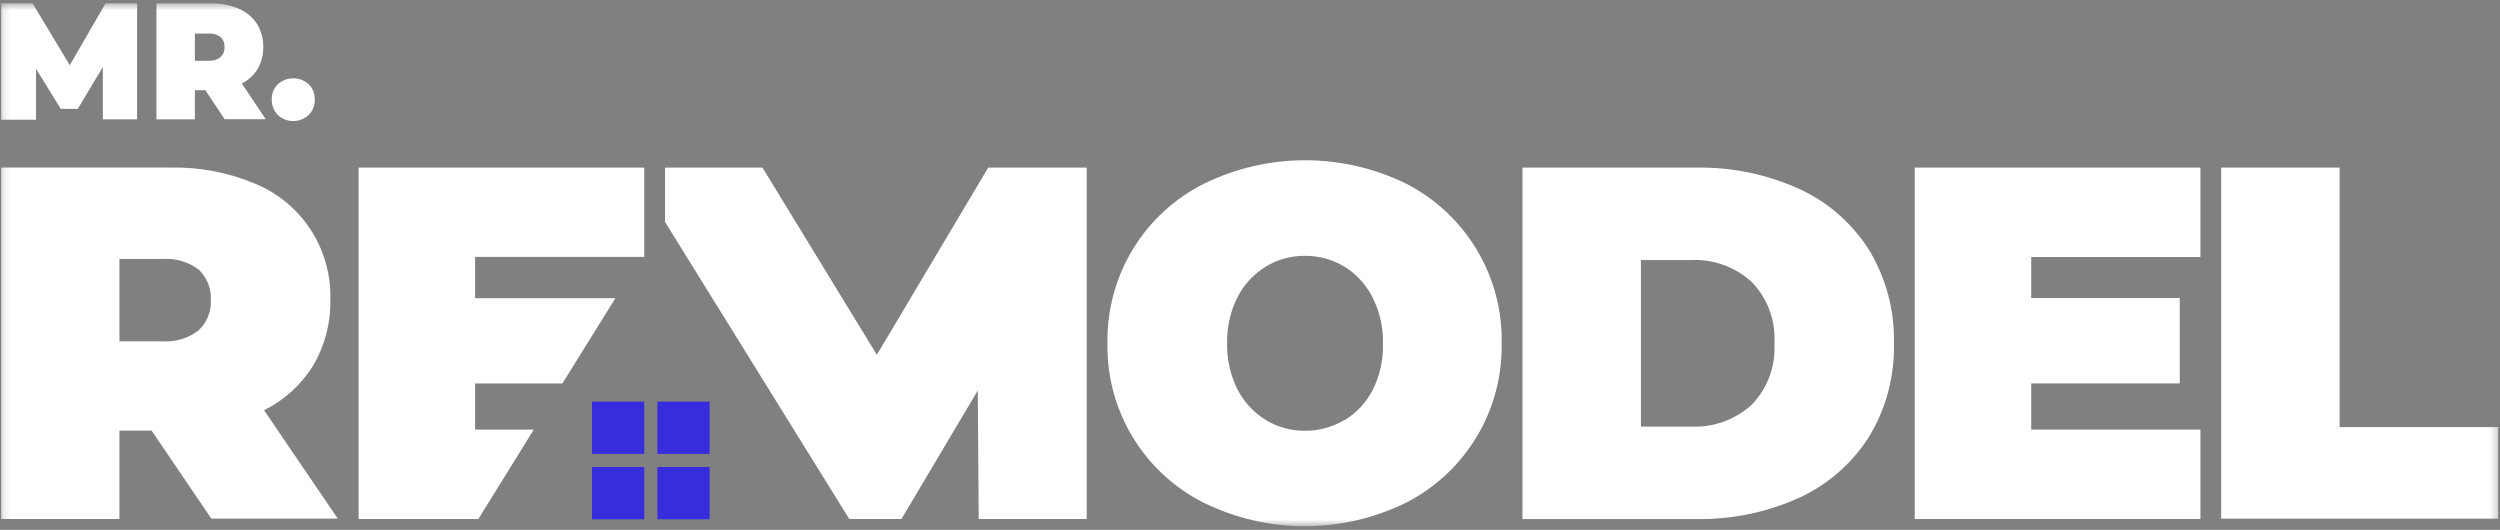 <svg width="368" height="78" viewBox="0 0 368 78" fill="none" xmlns="http://www.w3.org/2000/svg">
<rect x="0" y="0" width="368" height="78" fill="#808080" stroke="none"/>
<mask id="mask0_2072_15436" style="mask-type:luminance" maskUnits="userSpaceOnUse" x="0" y="0" width="368" height="78">
<path d="M367.738 0.494H0.145V77.477H367.738V0.494Z" fill="white"/>
</mask>
<g mask="url(#mask0_2072_15436)">
<path d="M15.137 17.565V9.867L11.442 16.025H8.94L5.302 10.117V17.623H0.145V0.494H4.802L10.268 9.597L15.541 0.494H20.179V17.565H15.137Z" fill="white"/>
<path d="M30.225 13.275H28.686V17.567H23.027V0.496H31.11C32.498 0.469 33.876 0.738 35.152 1.285C36.245 1.748 37.176 2.525 37.827 3.518C38.457 4.547 38.778 5.736 38.751 6.943C38.77 8.055 38.491 9.152 37.943 10.119C37.381 11.05 36.567 11.804 35.595 12.294L39.117 17.548H33.074L30.225 13.275ZM32.477 5.461C31.984 5.08 31.367 4.895 30.745 4.942H28.686V8.945H30.745C31.369 8.986 31.986 8.794 32.477 8.406C32.671 8.217 32.822 7.988 32.922 7.736C33.021 7.484 33.066 7.214 33.054 6.943C33.069 6.669 33.026 6.395 32.926 6.14C32.826 5.884 32.673 5.653 32.477 5.461Z" fill="white"/>
<path d="M40.906 16.932C40.608 16.631 40.374 16.273 40.218 15.88C40.063 15.486 39.989 15.065 40.002 14.642C39.987 14.224 40.061 13.808 40.216 13.42C40.372 13.033 40.607 12.681 40.906 12.39C41.528 11.833 42.333 11.524 43.168 11.524C44.002 11.524 44.808 11.833 45.429 12.39C45.728 12.681 45.963 13.033 46.119 13.42C46.275 13.808 46.348 14.224 46.334 14.642C46.346 15.065 46.273 15.486 46.117 15.88C45.962 16.273 45.727 16.631 45.429 16.932C44.814 17.501 44.006 17.818 43.168 17.818C42.329 17.818 41.522 17.501 40.906 16.932Z" fill="white"/>
<path d="M22.316 63.388H17.581V76.398H0.145V24.666H25.049C29.332 24.569 33.588 25.376 37.539 27.033C40.915 28.42 43.785 30.806 45.767 33.871C47.748 36.936 48.745 40.533 48.624 44.181C48.688 47.56 47.815 50.89 46.103 53.804C44.352 56.63 41.846 58.91 38.867 60.386L49.721 76.341H31.111L22.316 63.388ZM29.263 39.697C27.736 38.543 25.842 37.982 23.932 38.119H17.581V50.243H23.932C25.85 50.373 27.748 49.79 29.263 48.608C29.862 48.034 30.329 47.338 30.635 46.568C30.941 45.798 31.077 44.97 31.034 44.143C31.074 43.318 30.936 42.495 30.631 41.728C30.326 40.961 29.859 40.268 29.263 39.697Z" fill="white"/>
<path d="M177.204 74.013C172.866 71.836 169.232 68.476 166.722 64.321C164.213 60.166 162.929 55.386 163.02 50.533C162.929 45.68 164.213 40.901 166.722 36.746C169.232 32.591 172.866 29.231 177.204 27.054C181.843 24.774 186.942 23.589 192.11 23.589C197.278 23.589 202.378 24.774 207.016 27.054C211.317 29.262 214.914 32.633 217.395 36.784C219.874 40.935 221.14 45.699 221.046 50.533C221.133 55.376 219.857 60.146 217.362 64.298C214.866 68.449 211.256 71.816 206.939 74.013C202.31 76.28 197.226 77.459 192.072 77.459C186.918 77.459 181.832 76.28 177.204 74.013ZM197.951 61.831C199.716 60.745 201.148 59.194 202.089 57.346C203.14 55.233 203.65 52.892 203.571 50.533C203.625 48.168 203.09 45.827 202.012 43.721C201.071 41.873 199.639 40.322 197.874 39.236C196.13 38.19 194.133 37.644 192.1 37.658C190.067 37.638 188.067 38.184 186.327 39.236C184.56 40.326 183.122 41.876 182.17 43.721C181.107 45.831 180.578 48.171 180.63 50.533C180.578 52.896 181.107 55.235 182.17 57.346C183.122 59.191 184.56 60.741 186.327 61.831C188.067 62.883 190.067 63.429 192.1 63.409C194.133 63.423 196.13 62.877 197.874 61.831H197.951Z" fill="white"/>
<path d="M224.105 24.67H249.606C254.856 24.571 260.064 25.643 264.849 27.808C269.071 29.746 272.641 32.868 275.126 36.795C277.635 40.931 278.904 45.701 278.783 50.537C278.904 55.373 277.635 60.142 275.126 64.278C272.641 68.205 269.071 71.327 264.849 73.266C260.064 75.431 254.856 76.502 249.606 76.403H224.105V24.67ZM248.855 62.796C250.491 62.88 252.127 62.639 253.671 62.087C255.212 61.536 256.631 60.684 257.843 59.582C259 58.39 259.895 56.971 260.472 55.413C261.05 53.855 261.294 52.194 261.192 50.537C261.294 48.879 261.05 47.218 260.472 45.66C259.895 44.103 259 42.683 257.843 41.491C256.631 40.389 255.212 39.537 253.671 38.986C252.127 38.434 250.491 38.193 248.855 38.277H241.542V62.796H248.855Z" fill="white"/>
<path d="M323.9 63.236V76.4H281.848V24.668H323.9V37.832H298.996V43.875H320.859V56.443H298.996V63.236H323.9Z" fill="white"/>
<path d="M326.957 24.668H344.394V62.871H367.739V76.343H326.957V24.668Z" fill="white"/>
<path d="M159.962 24.668H145.47L129.073 52.228L112.233 24.668H97.894V32.674L125.012 76.4H132.691L143.93 57.482L144.065 76.4H159.962V24.668Z" fill="white"/>
<path d="M78.574 63.236H69.933V56.443H82.789L90.584 43.894H69.933V37.813H94.837V24.668H52.785V76.4H70.414L78.574 63.236Z" fill="white"/>
<path d="M94.835 68.741H87.137V76.439H94.835V68.741Z" fill="#382DDC"/>
<path d="M104.46 68.741H96.762V76.439H104.46V68.741Z" fill="#382DDC"/>
<path d="M94.835 59.118H87.137V66.816H94.835V59.118Z" fill="#382DDC"/>
<path d="M104.46 59.118H96.762V66.816H104.46V59.118Z" fill="#382DDC"/>
</g>
</svg>
